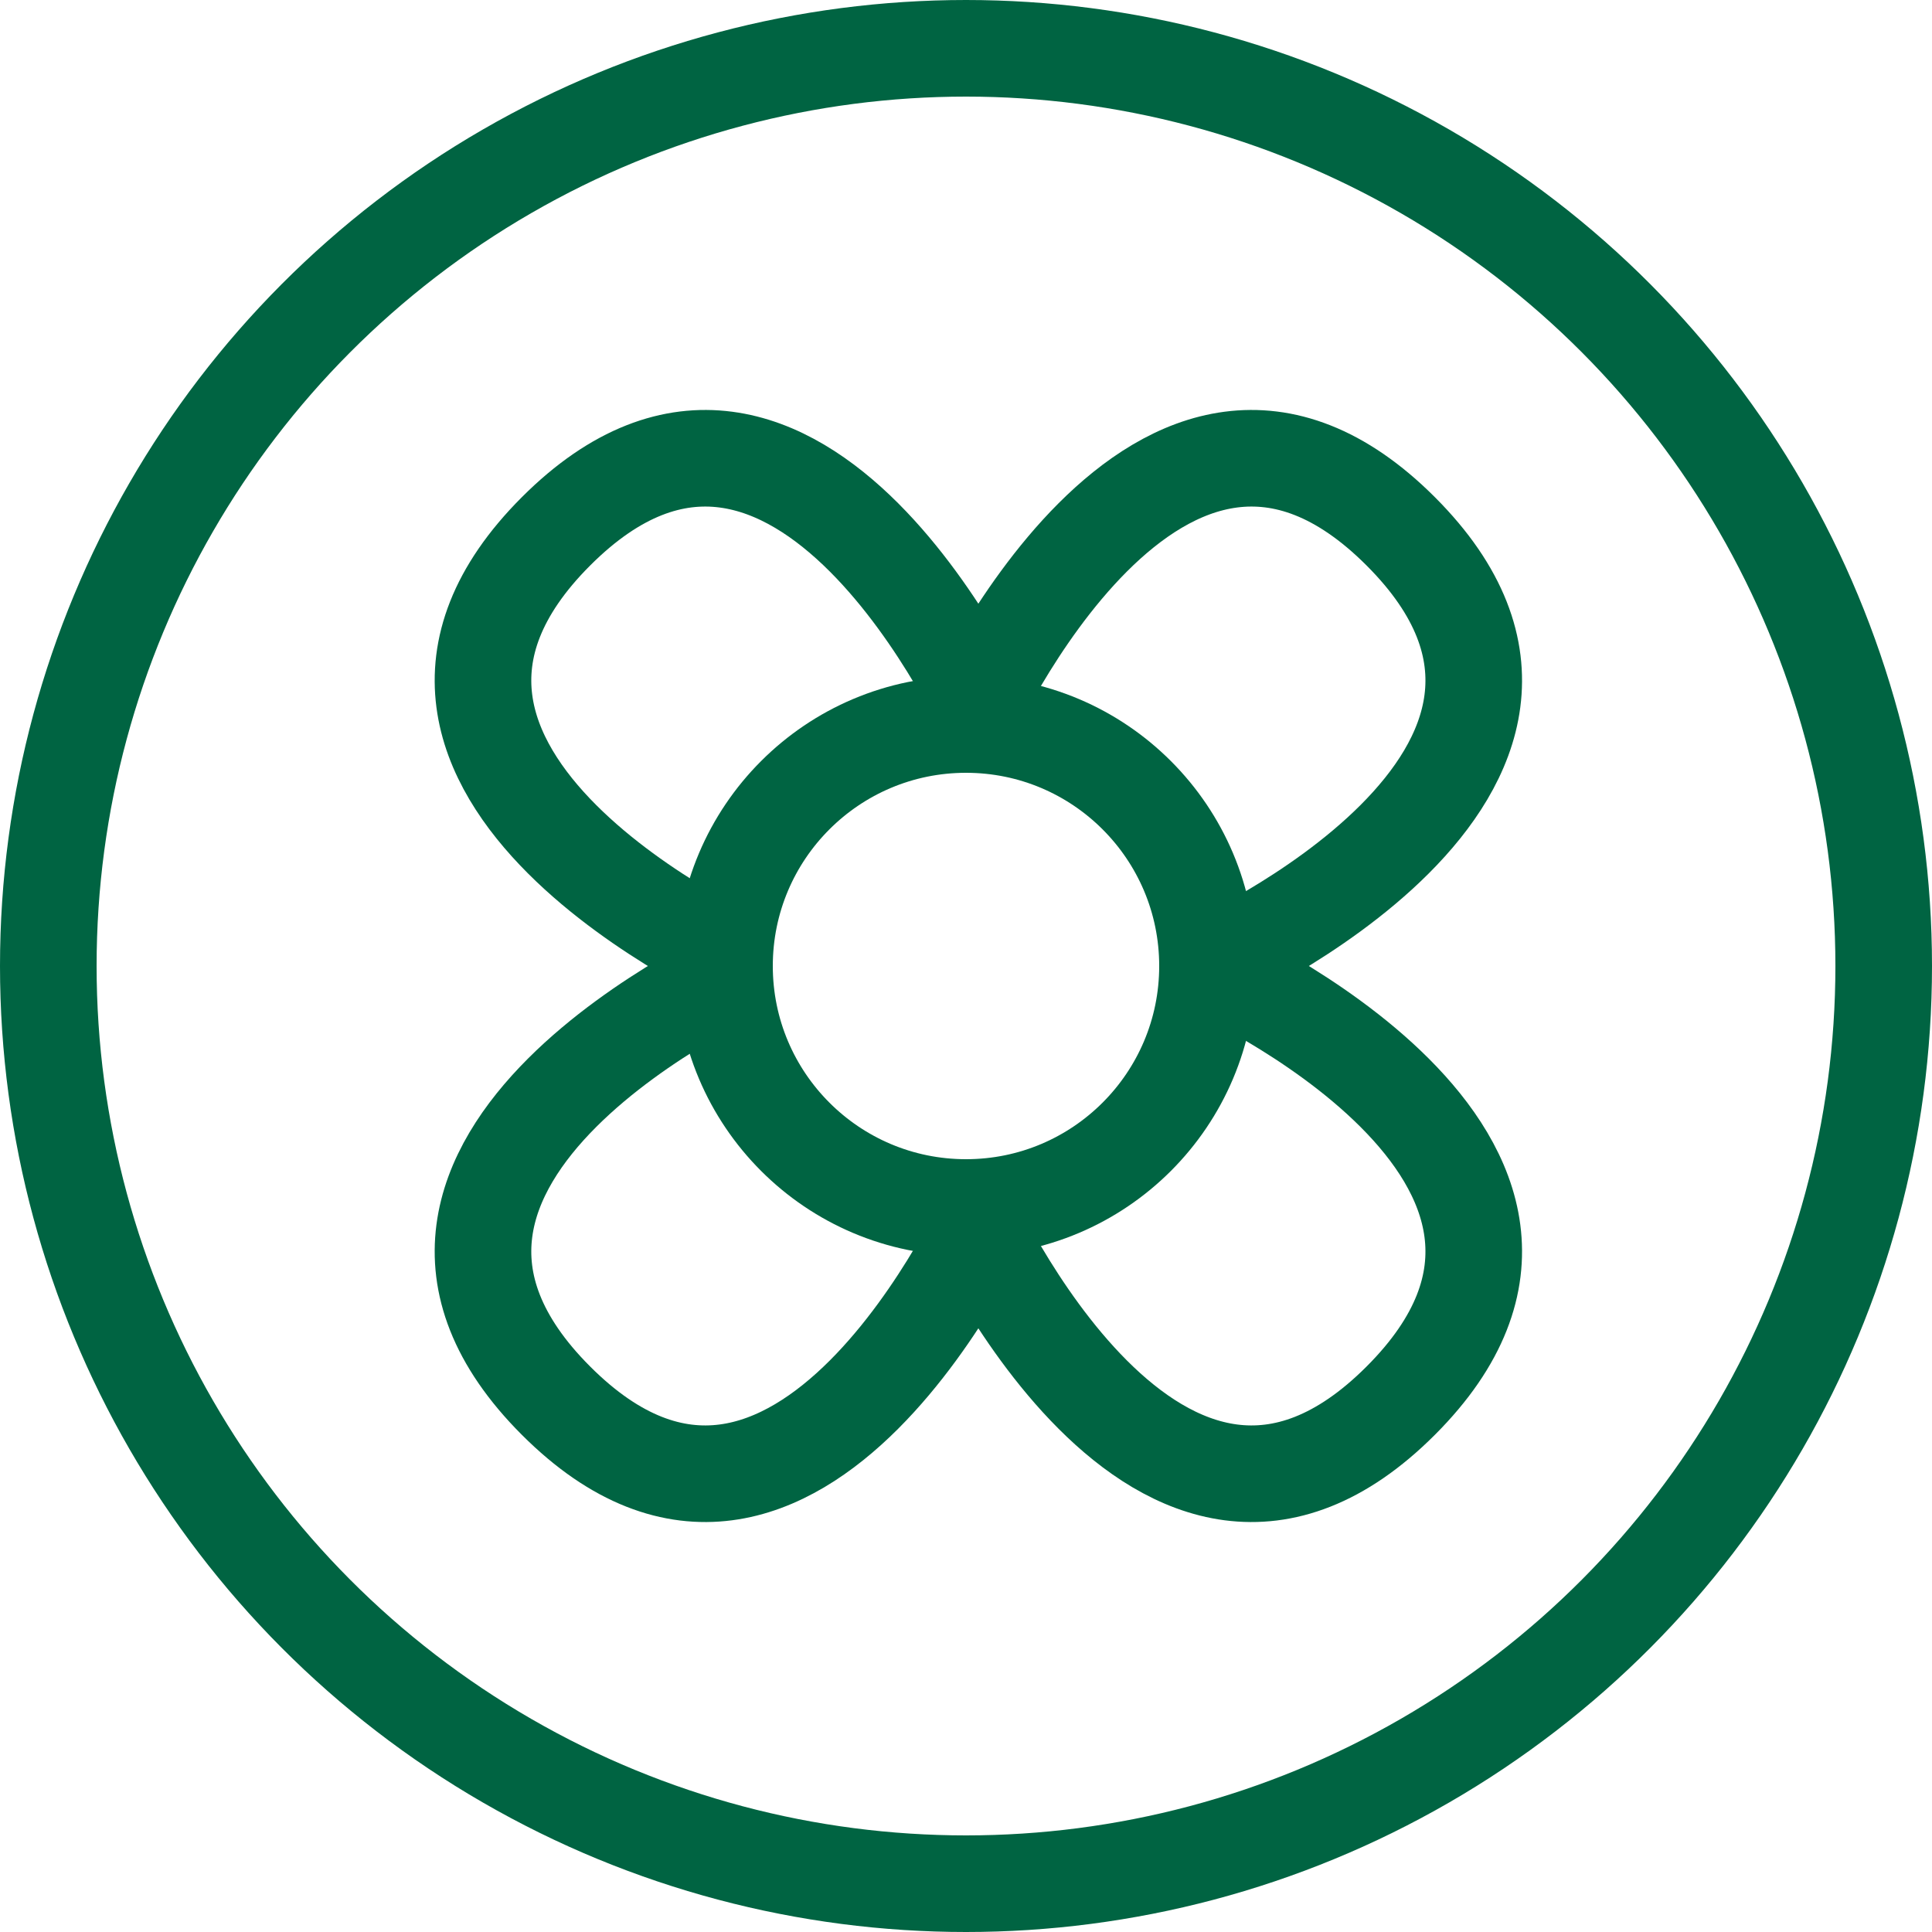 <svg xmlns="http://www.w3.org/2000/svg" fill="none" viewBox="0 0 20 20" height="20" width="20">
<circle stroke="#006442" r="9.5" cy="10" cx="10"></circle>
<circle stroke="#006442" r="2.5" cy="10" cx="10"></circle>
<path stroke="#006442" d="M10 7.5C10 7.5 12 3 14.5 5.5C17 8 12.5 10 12.5 10"></path>
<path stroke="#006442" d="M10.256 7.5C10.256 7.5 8.256 3 5.756 5.5C3.256 8 7.756 10 7.756 10"></path>
<path stroke="#006442" d="M10 12.5C10 12.5 12 17 14.5 14.5C17 12 12.5 10 12.5 10"></path>
<path stroke="#006442" d="M10.256 12.5C10.256 12.5 8.256 17 5.756 14.5C3.256 12 7.756 10 7.756 10"></path>
</svg>
